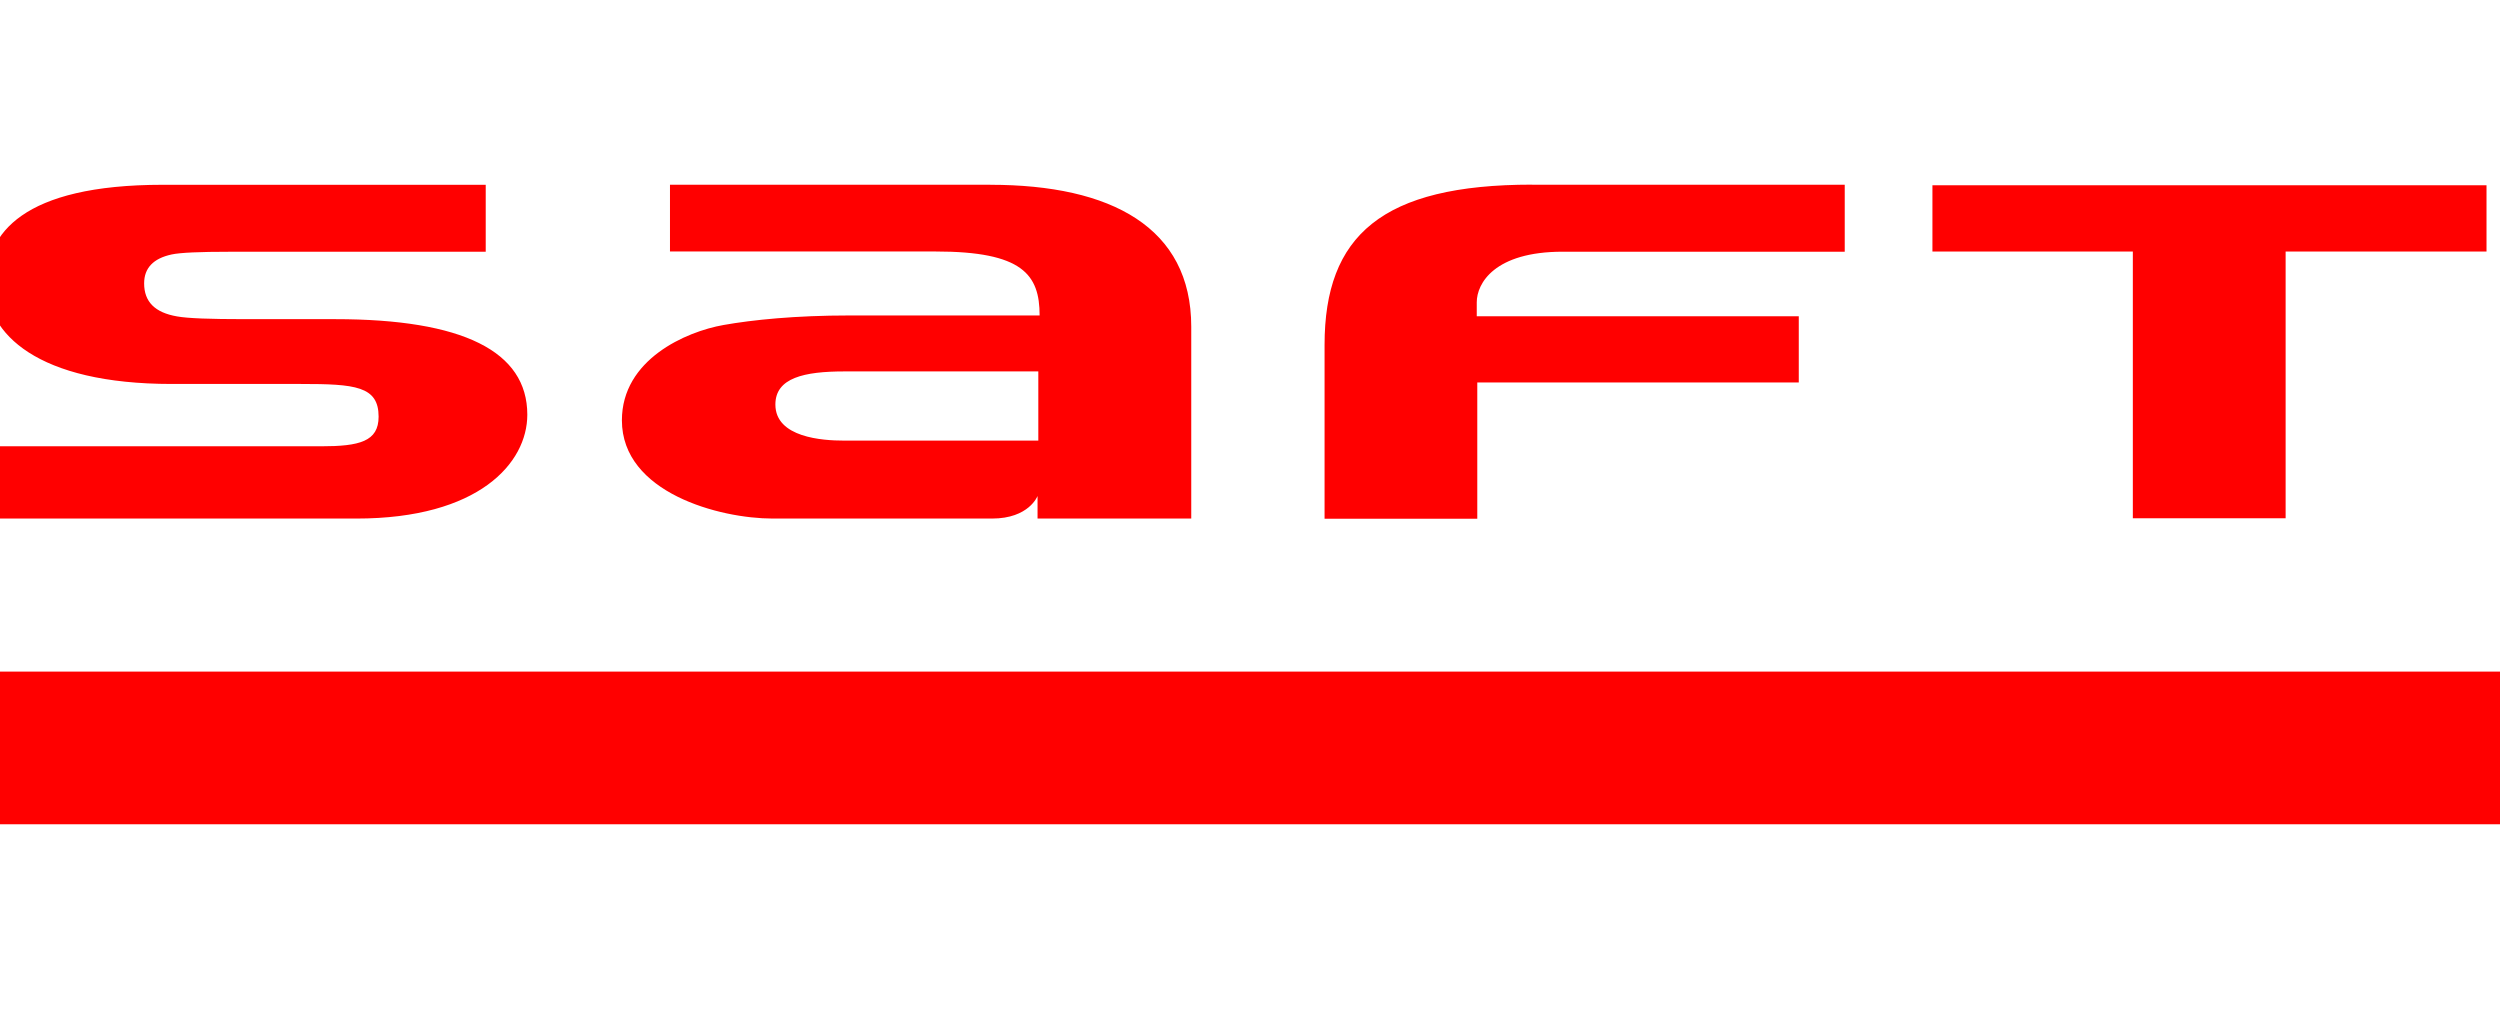 <svg width="104" height="42" viewBox="0 0 104 42" fill="none" xmlns="http://www.w3.org/2000/svg">
<g clip-path="url(#clip0_2081_2764)">
<path d="M63.737 7.684H76.741V10.471H65.007C62.17 10.471 61.433 11.788 61.433 12.576V13.158H74.829V15.91H61.455V21.58H55.102V14.347C55.102 9.795 57.492 7.681 63.735 7.681L63.737 7.684ZM88.726 21.56H95.082V10.465H103.439V7.707H80.389V10.465H88.726V21.56ZM-0.563 11.76C-0.563 13.876 1.546 15.973 7.146 15.973H12.515C14.771 15.973 15.75 16.061 15.75 17.333C15.75 18.366 14.956 18.566 13.348 18.566H-0.548L-0.54 21.572H14.825C19.916 21.572 21.936 19.264 21.936 17.251C21.936 14.609 19.247 13.277 13.946 13.277H10.19C8.733 13.277 7.806 13.243 7.367 13.163C6.446 13.004 5.996 12.556 5.996 11.788C5.996 11.155 6.374 10.75 7.143 10.585C7.504 10.508 8.315 10.473 9.556 10.473H20.206V7.687H6.776C0.911 7.687 -0.563 9.746 -0.563 11.76ZM41.199 7.687C46.23 7.687 49.556 9.461 49.556 13.591V21.572H43.162V20.633C43.162 20.633 42.81 21.572 41.267 21.572H32.145C29.94 21.572 25.871 20.502 25.871 17.485C25.871 14.957 28.534 13.796 30.099 13.52C31.308 13.306 33.075 13.123 35.352 13.123H43.248C43.248 11.423 42.542 10.462 38.923 10.462H27.871V7.684H41.199M43.194 15.451H35.133C33.457 15.451 32.256 15.716 32.256 16.828C32.256 18.206 34.231 18.329 35.101 18.329H43.194V15.451ZM104.051 27.938H-0.6V34.29H104.048V27.938H104.051Z" fill="#FF0000"/>
</g>
<defs>
<clipPath id="clip0_2081_2764">
<rect width="104" height="42" fill="white"/>
</clipPath>
</defs>
</svg>
